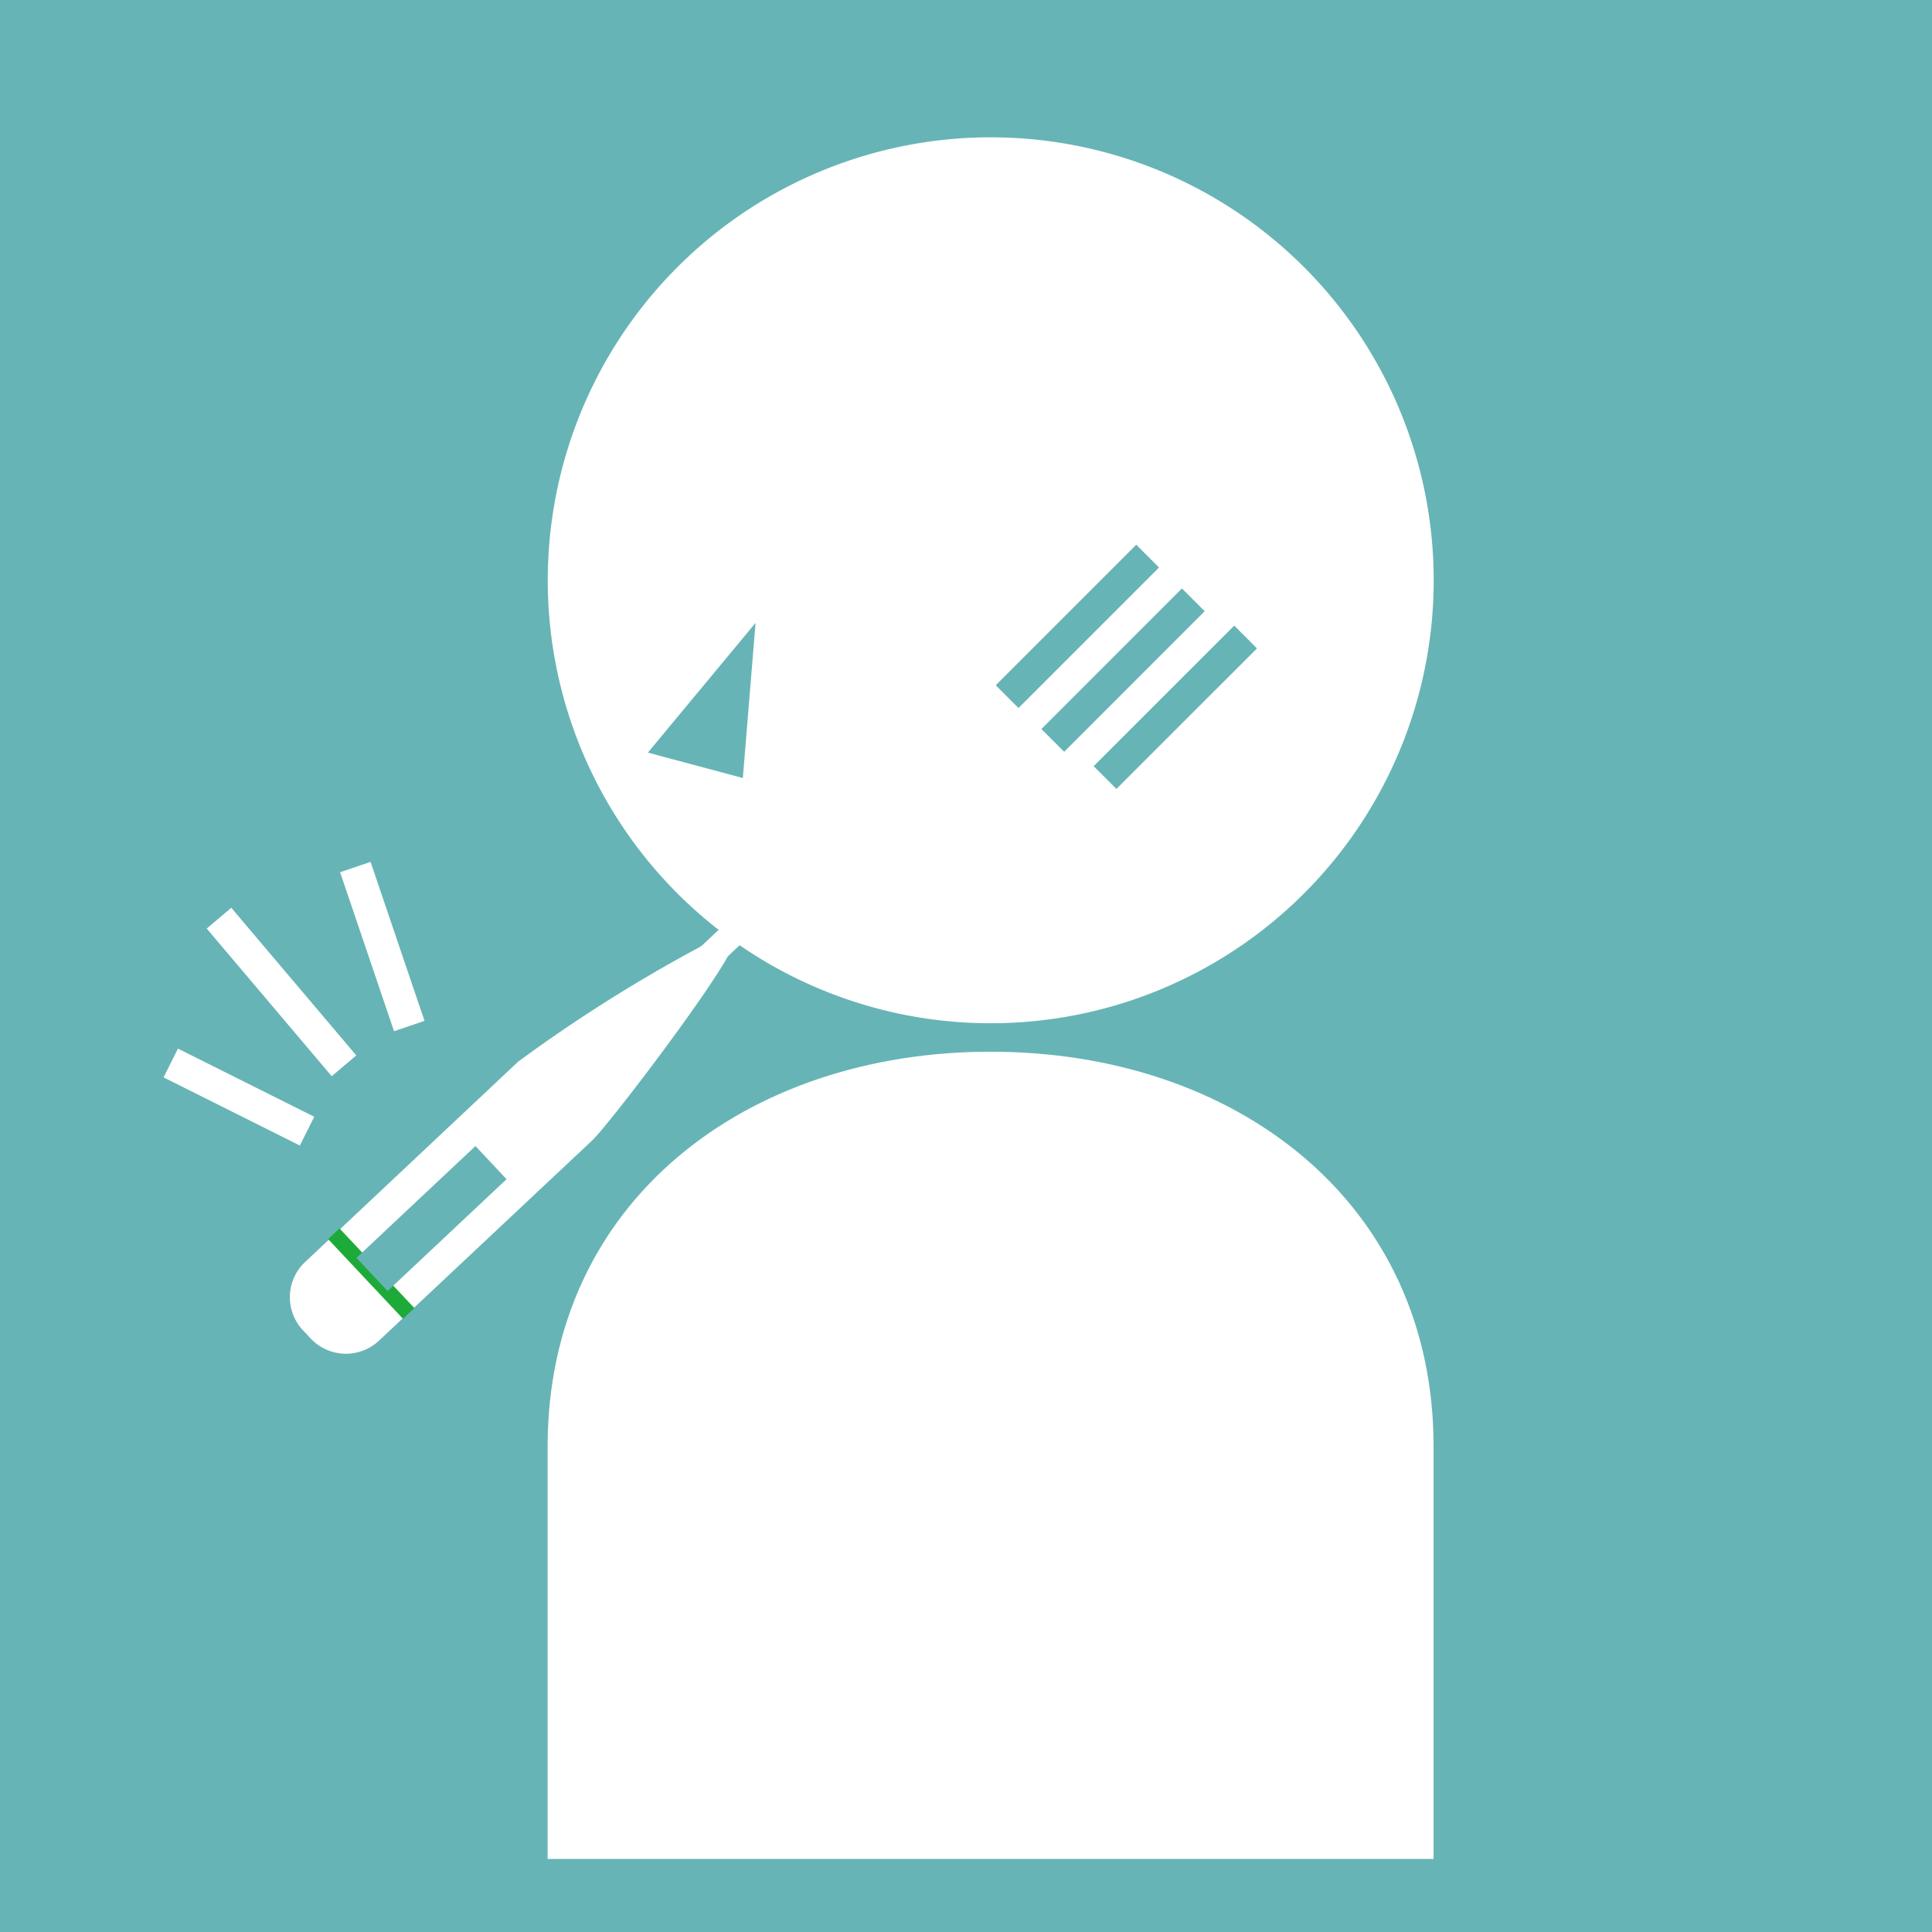 <svg xmlns="http://www.w3.org/2000/svg" viewBox="0 0 44.487 44.487"><defs><style>.cls-1{fill:#67b4b6;}.cls-2{fill:#fff;}.cls-3{fill:#1eaa39;}.cls-4,.cls-5{fill:none;stroke-width:0.741px;}.cls-4{stroke:#fff;}.cls-5{stroke:#67b4b6;}</style></defs><g id="レイヤー_2" data-name="レイヤー 2"><g id="レイヤー_1-2" data-name="レイヤー 1"><rect class="cls-1" width="44.487" height="44.487"/><path class="cls-2" d="M33.013,13.362a10.2,10.2,0,1,1-10.2-10.2,10.2,10.2,0,0,1,10.2,10.2"/><polygon class="cls-1" points="17.398 14.342 14.918 17.33 17.105 17.915 17.398 14.342"/><path class="cls-2" d="M12.61,42.805v-9.5c0-5.634,4.566-9.088,10.2-9.088s10.2,3.454,10.2,9.088v9.5"/><path class="cls-2" d="M11.929,24.448A34.762,34.762,0,0,1,16.7,21.5l.178.189c.186.2-2.8,4.151-3.243,4.572l-4.909,4.61a1.113,1.113,0,0,1-1.572-.05l-.178-.19a1.111,1.111,0,0,1,.05-1.572Z"/><rect class="cls-3" x="8.369" y="28.067" width="0.36" height="2.518" transform="translate(-17.762 13.807) rotate(-43.213)"/><rect class="cls-1" x="8.056" y="27.535" width="3.76" height="1.047" transform="translate(-16.519 14.415) rotate(-43.219)"/><rect class="cls-2" x="15.216" y="20.806" width="4.184" height="0.589" transform="translate(-9.753 17.57) rotate(-43.206)"/><line class="cls-4" x1="5.043" y1="21.142" x2="7.921" y2="24.542"/><line class="cls-4" x1="8.182" y1="19.965" x2="9.424" y2="23.626"/><line class="cls-4" x1="3.932" y1="24.477" x2="7.07" y2="26.046"/><line class="cls-5" x1="26.426" y1="12.805" x2="23.19" y2="16.041"/><line class="cls-5" x1="27.478" y1="13.812" x2="24.242" y2="17.049"/><line class="cls-5" x1="28.682" y1="14.668" x2="25.445" y2="17.904"/></g></g></svg>